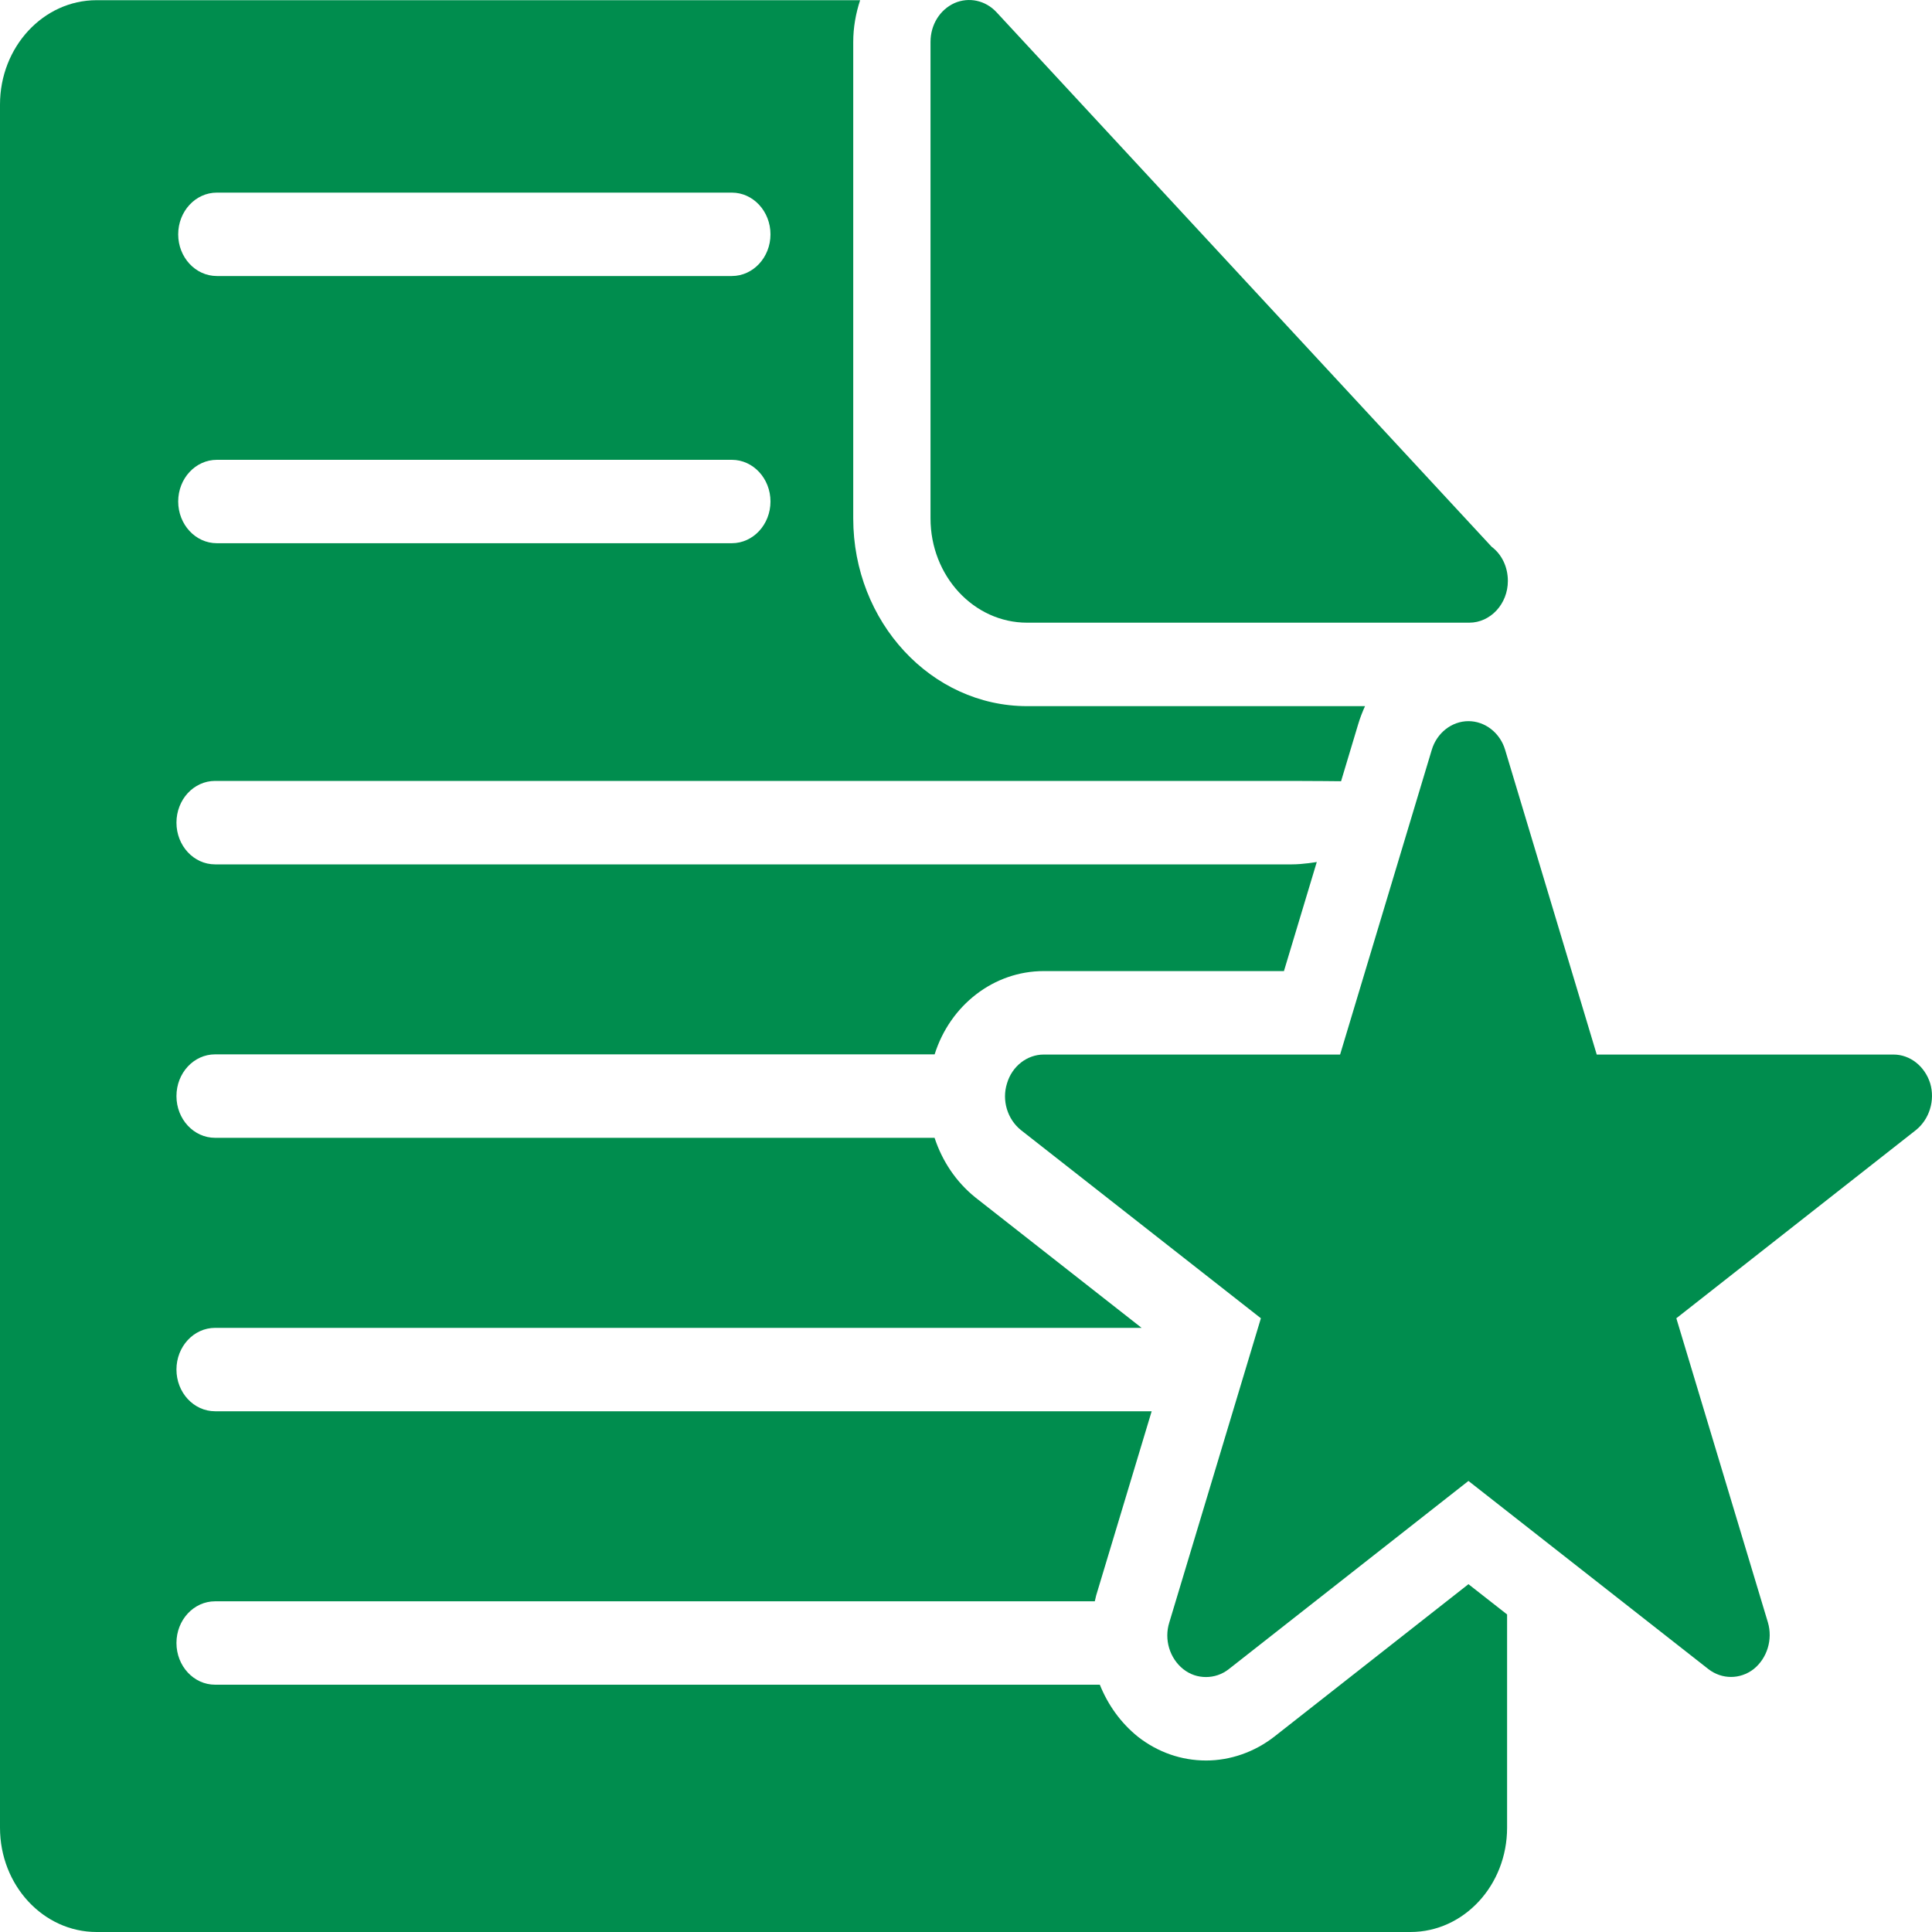 <?xml version="1.0" encoding="UTF-8"?> <svg xmlns="http://www.w3.org/2000/svg" width="30" height="30" viewBox="0 0 30 30" fill="none"> <path d="M15.949 9.669H22.802C22.808 9.669 22.808 9.669 22.814 9.669C23.144 9.669 23.414 9.378 23.414 9.021C23.414 8.801 23.318 8.607 23.162 8.49L15.475 0.191C15.301 0.003 15.043 -0.049 14.821 0.048C14.593 0.152 14.449 0.385 14.449 0.651V8.049C14.449 8.944 15.121 9.669 15.949 9.669Z" fill="#008D4E"></path> <path d="M19.788 26.966C19.48 27.206 19.105 27.337 18.728 27.337C18.345 27.337 17.98 27.21 17.671 26.969C17.401 26.752 17.203 26.471 17.078 26.16H3.34C3.008 26.16 2.74 25.87 2.74 25.512C2.74 25.155 3.008 24.865 3.34 24.865H17C17.009 24.835 17.012 24.805 17.021 24.775L17.883 21.914H3.34C3.008 21.914 2.74 21.624 2.74 21.266C2.74 20.909 3.008 20.619 3.34 20.619H17.727L15.148 18.596C14.844 18.352 14.63 18.027 14.512 17.668H3.34C3.008 17.668 2.74 17.378 2.74 17.02C2.74 16.662 3.008 16.372 3.34 16.372H14.513C14.753 15.608 15.431 15.079 16.207 15.079H19.937L20.447 13.385C20.447 13.385 20.236 13.422 20.06 13.422H3.34C3.008 13.422 2.74 13.132 2.74 12.774C2.74 12.416 3.008 12.126 3.34 12.126H20.06C20.372 12.126 20.824 12.131 20.824 12.131L21.09 11.245C21.119 11.148 21.155 11.055 21.196 10.965H15.949C14.46 10.965 13.249 9.657 13.249 8.05V0.651C13.249 0.425 13.289 0.208 13.356 0.003H1.5C0.672 0.003 0 0.729 0 1.623V28.381C0 29.275 0.672 30 1.5 30H21.902C22.73 30 23.402 29.275 23.402 28.381V25.069L22.802 24.599L19.788 26.966ZM3.367 2.991H11.364C11.695 2.991 11.964 3.281 11.964 3.639C11.964 3.996 11.695 4.286 11.364 4.286H3.367C3.036 4.286 2.767 3.996 2.767 3.639C2.767 3.281 3.036 2.991 3.367 2.991ZM3.367 7.14H11.364C11.695 7.14 11.964 7.43 11.964 7.787C11.964 8.145 11.695 8.435 11.364 8.435H3.367C3.036 8.435 2.767 8.145 2.767 7.787C2.767 7.43 3.036 7.14 3.367 7.14Z" fill="#008D4E"></path> <path d="M29.972 16.822C29.888 16.556 29.66 16.375 29.402 16.375H24.794L23.372 11.645C23.294 11.38 23.06 11.198 22.802 11.198C22.544 11.198 22.31 11.38 22.232 11.645L20.809 16.375H16.207C15.949 16.375 15.715 16.556 15.637 16.822C15.553 17.087 15.643 17.379 15.853 17.548L19.579 20.47L18.157 25.193C18.073 25.458 18.163 25.75 18.373 25.918C18.481 26.003 18.601 26.041 18.727 26.041C18.847 26.041 18.973 26.003 19.081 25.918L22.802 22.996L26.528 25.918C26.738 26.08 27.02 26.08 27.23 25.918C27.44 25.75 27.53 25.458 27.452 25.193L26.03 20.47L29.75 17.548C29.96 17.379 30.05 17.087 29.972 16.822Z" fill="#008D4E"></path> </svg> 